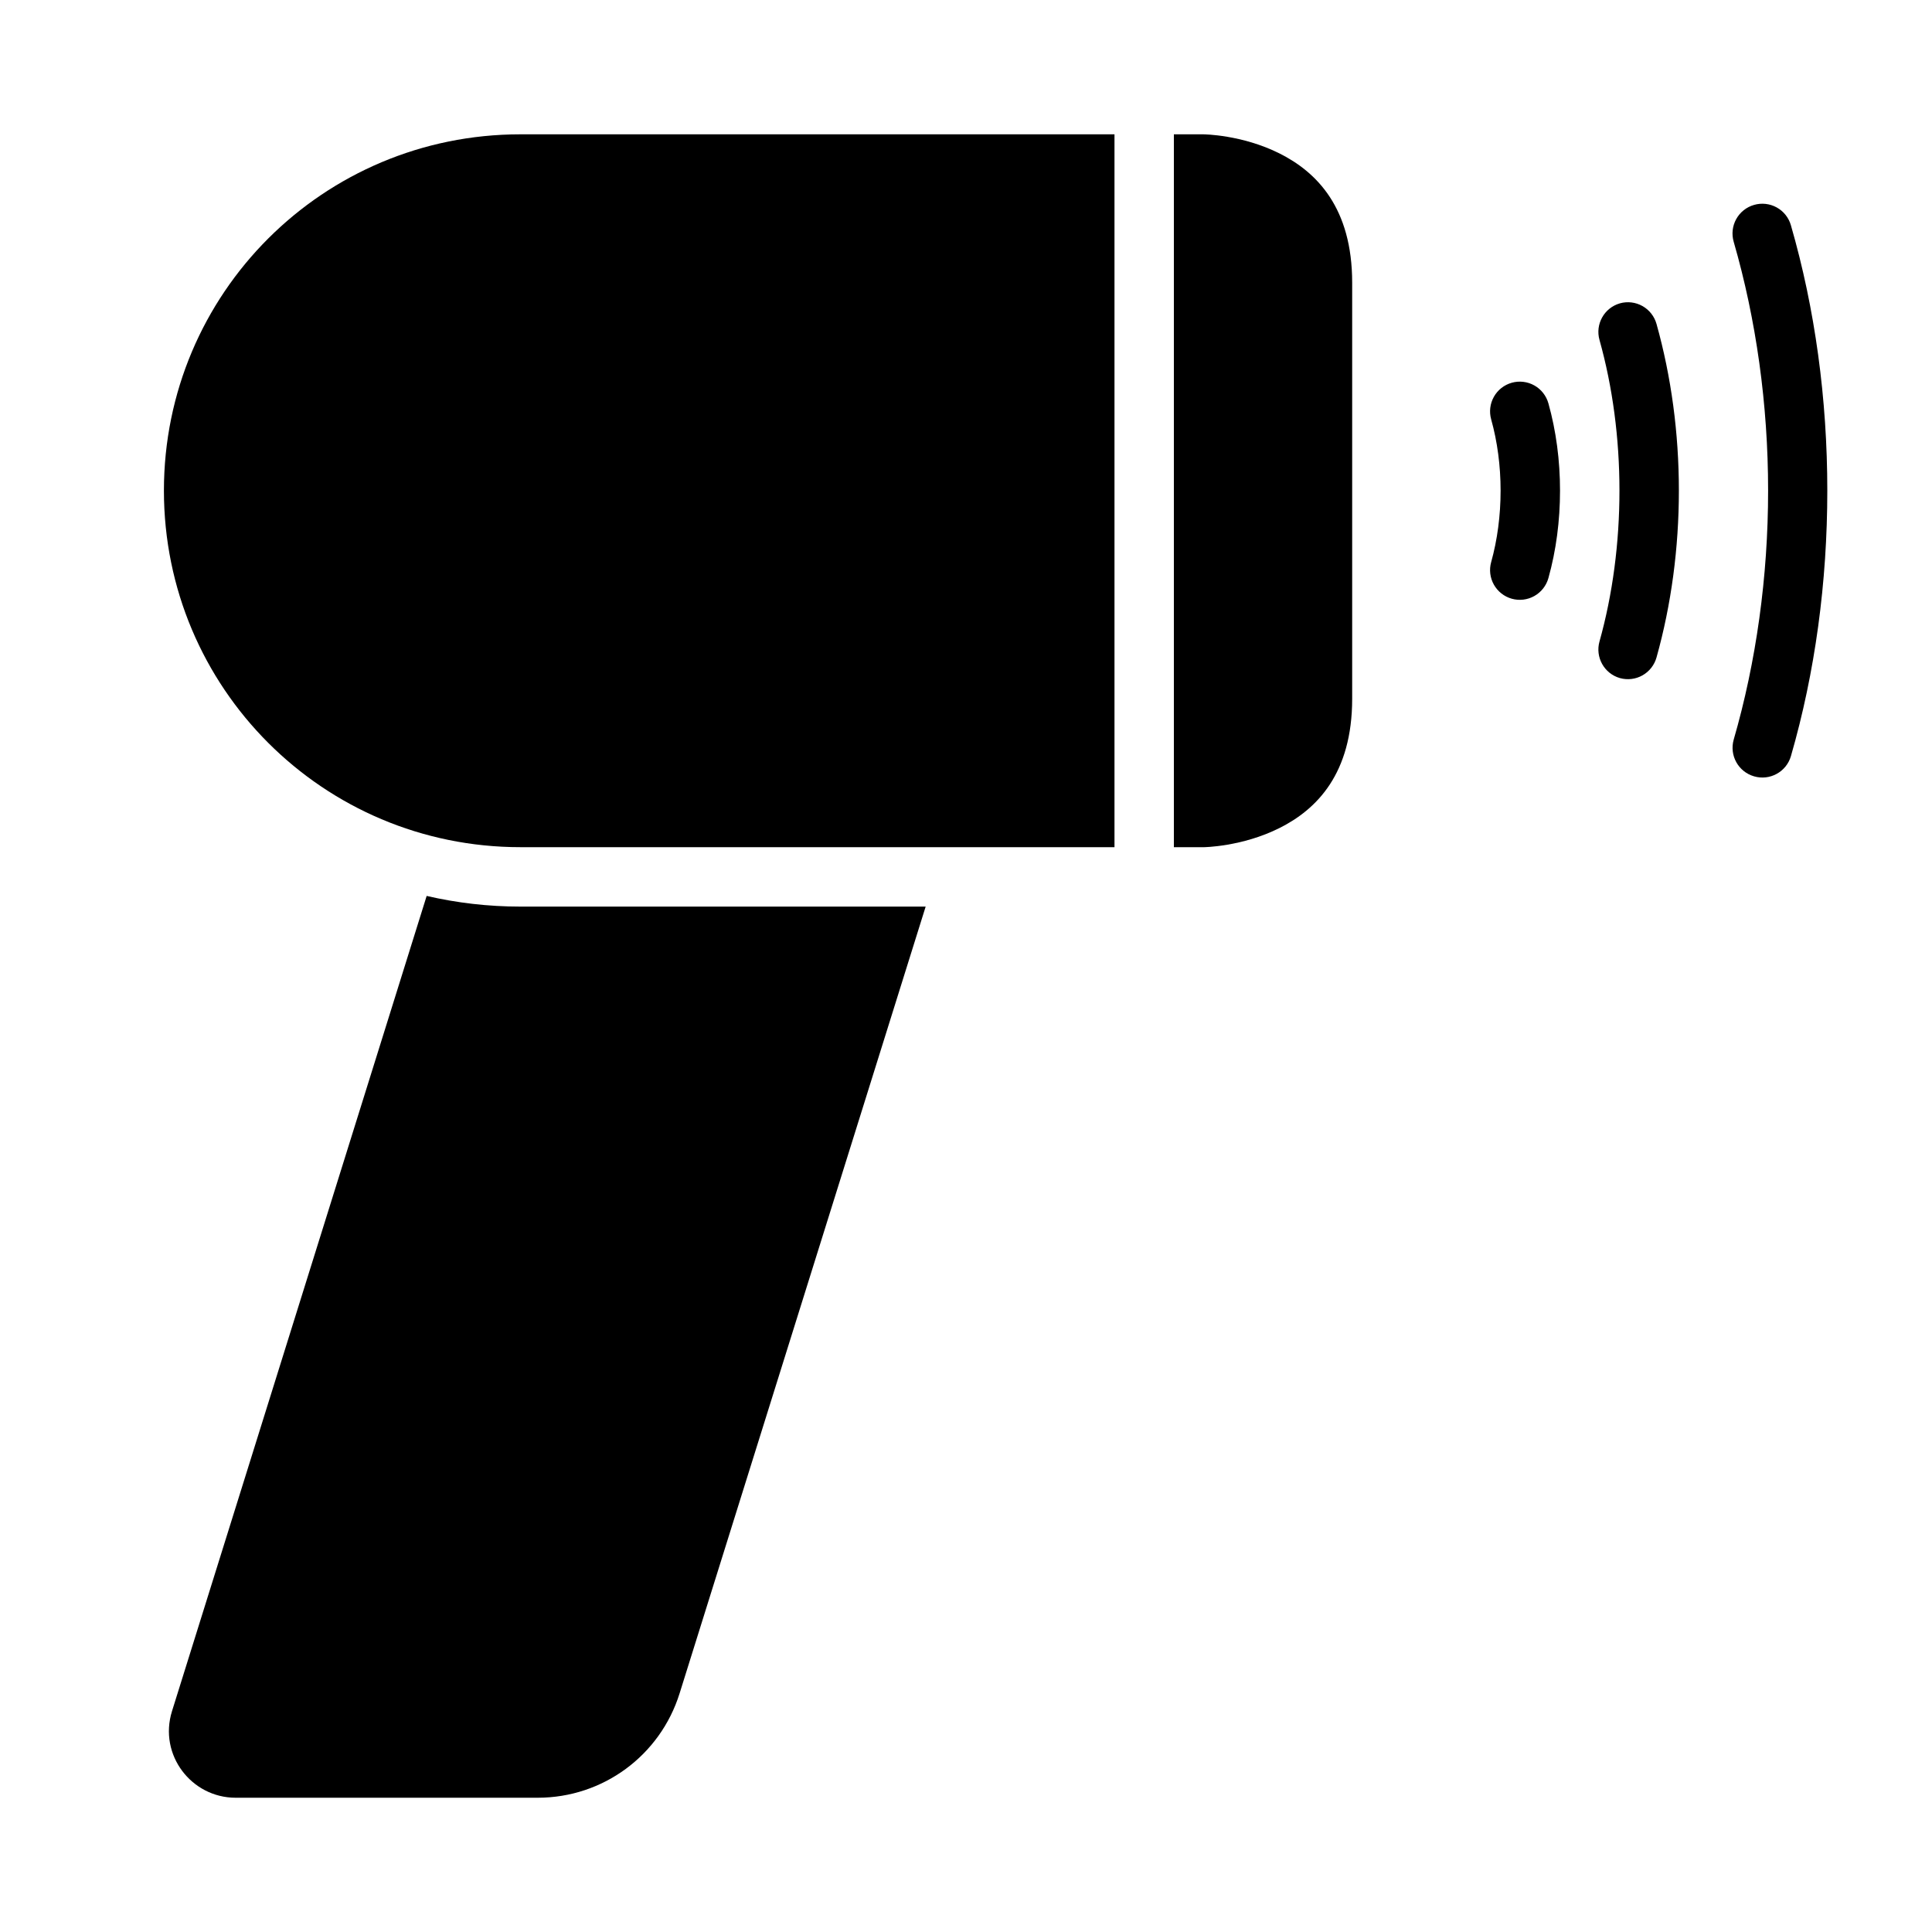 <?xml version="1.0" encoding="UTF-8"?>
<!-- Uploaded to: SVG Repo, www.svgrepo.com, Generator: SVG Repo Mixer Tools -->
<svg fill="#000000" width="800px" height="800px" version="1.1" viewBox="144 144 512 512" xmlns="http://www.w3.org/2000/svg">
 <g>
  <path d="m257.07 381.43c7.988 1.848 16.309 2.828 24.848 2.828h107.39l-65.207 208.5c-5.148 16.48-20.328 27.66-37.59 27.66h-80.074c-11.691 0-20.473-11.359-16.852-22.953z"/>
  <path d="m455.09 179.6h7.902s10.117 0.078 20.051 5.043c9.93 4.965 19.297 14.441 19.297 34.285v110.24c0 19.859-9.367 29.32-19.297 34.285-9.93 4.969-20.051 5.062-20.051 5.062h-7.902z"/>
  <path d="m281.92 179.6h157.43v188.91h-157.43c-52.266 0-94.48-42.23-94.48-94.496s42.215-94.418 94.48-94.418z"/>
  <path d="m544.64 245.43c-2.012 0.562-3.719 1.898-4.742 3.719-1.027 1.82-1.285 3.973-0.723 5.984 1.641 5.863 2.5 12.324 2.5 18.887 0 6.559-0.859 13.082-2.5 18.945-0.562 2.008-0.305 4.16 0.723 5.981 1.023 1.82 2.731 3.16 4.742 3.723s4.164 0.305 5.984-0.723c1.816-1.023 3.156-2.731 3.719-4.742 2.059-7.352 3.078-15.242 3.078-23.188s-1.02-15.773-3.078-23.129v0.004c-0.562-2.012-1.902-3.719-3.719-4.742-1.82-1.023-3.973-1.281-5.984-0.719z"/>
  <path d="m573.29 224.39c-4.168 1.195-6.582 5.531-5.406 9.703 3.492 12.469 5.289 26.105 5.289 39.922 0 13.816-1.797 27.512-5.289 39.98-1.176 4.168 1.238 8.508 5.406 9.703 2.012 0.562 4.164 0.305 5.984-0.719 1.816-1.027 3.156-2.731 3.719-4.742 3.91-13.961 5.926-29.023 5.926-44.223 0-15.203-2.016-30.203-5.926-44.164-0.562-2.012-1.902-3.719-3.719-4.742-1.82-1.023-3.973-1.285-5.984-0.719z"/>
  <path d="m608.85 198.3c-2.016 0.574-3.719 1.926-4.731 3.758-1.016 1.832-1.258 3.992-0.676 6.004 5.961 20.605 9.125 43.137 9.125 65.957 0 22.816-3.16 45.406-9.125 66.012-1.176 4.172 1.242 8.512 5.406 9.707 4.172 1.219 8.543-1.176 9.762-5.348 6.406-22.141 9.645-46.125 9.645-70.371 0-24.246-3.242-48.172-9.645-70.312-0.574-2.016-1.926-3.719-3.758-4.731-1.832-1.016-3.992-1.258-6.004-0.676z"/>
 </g>
</svg>